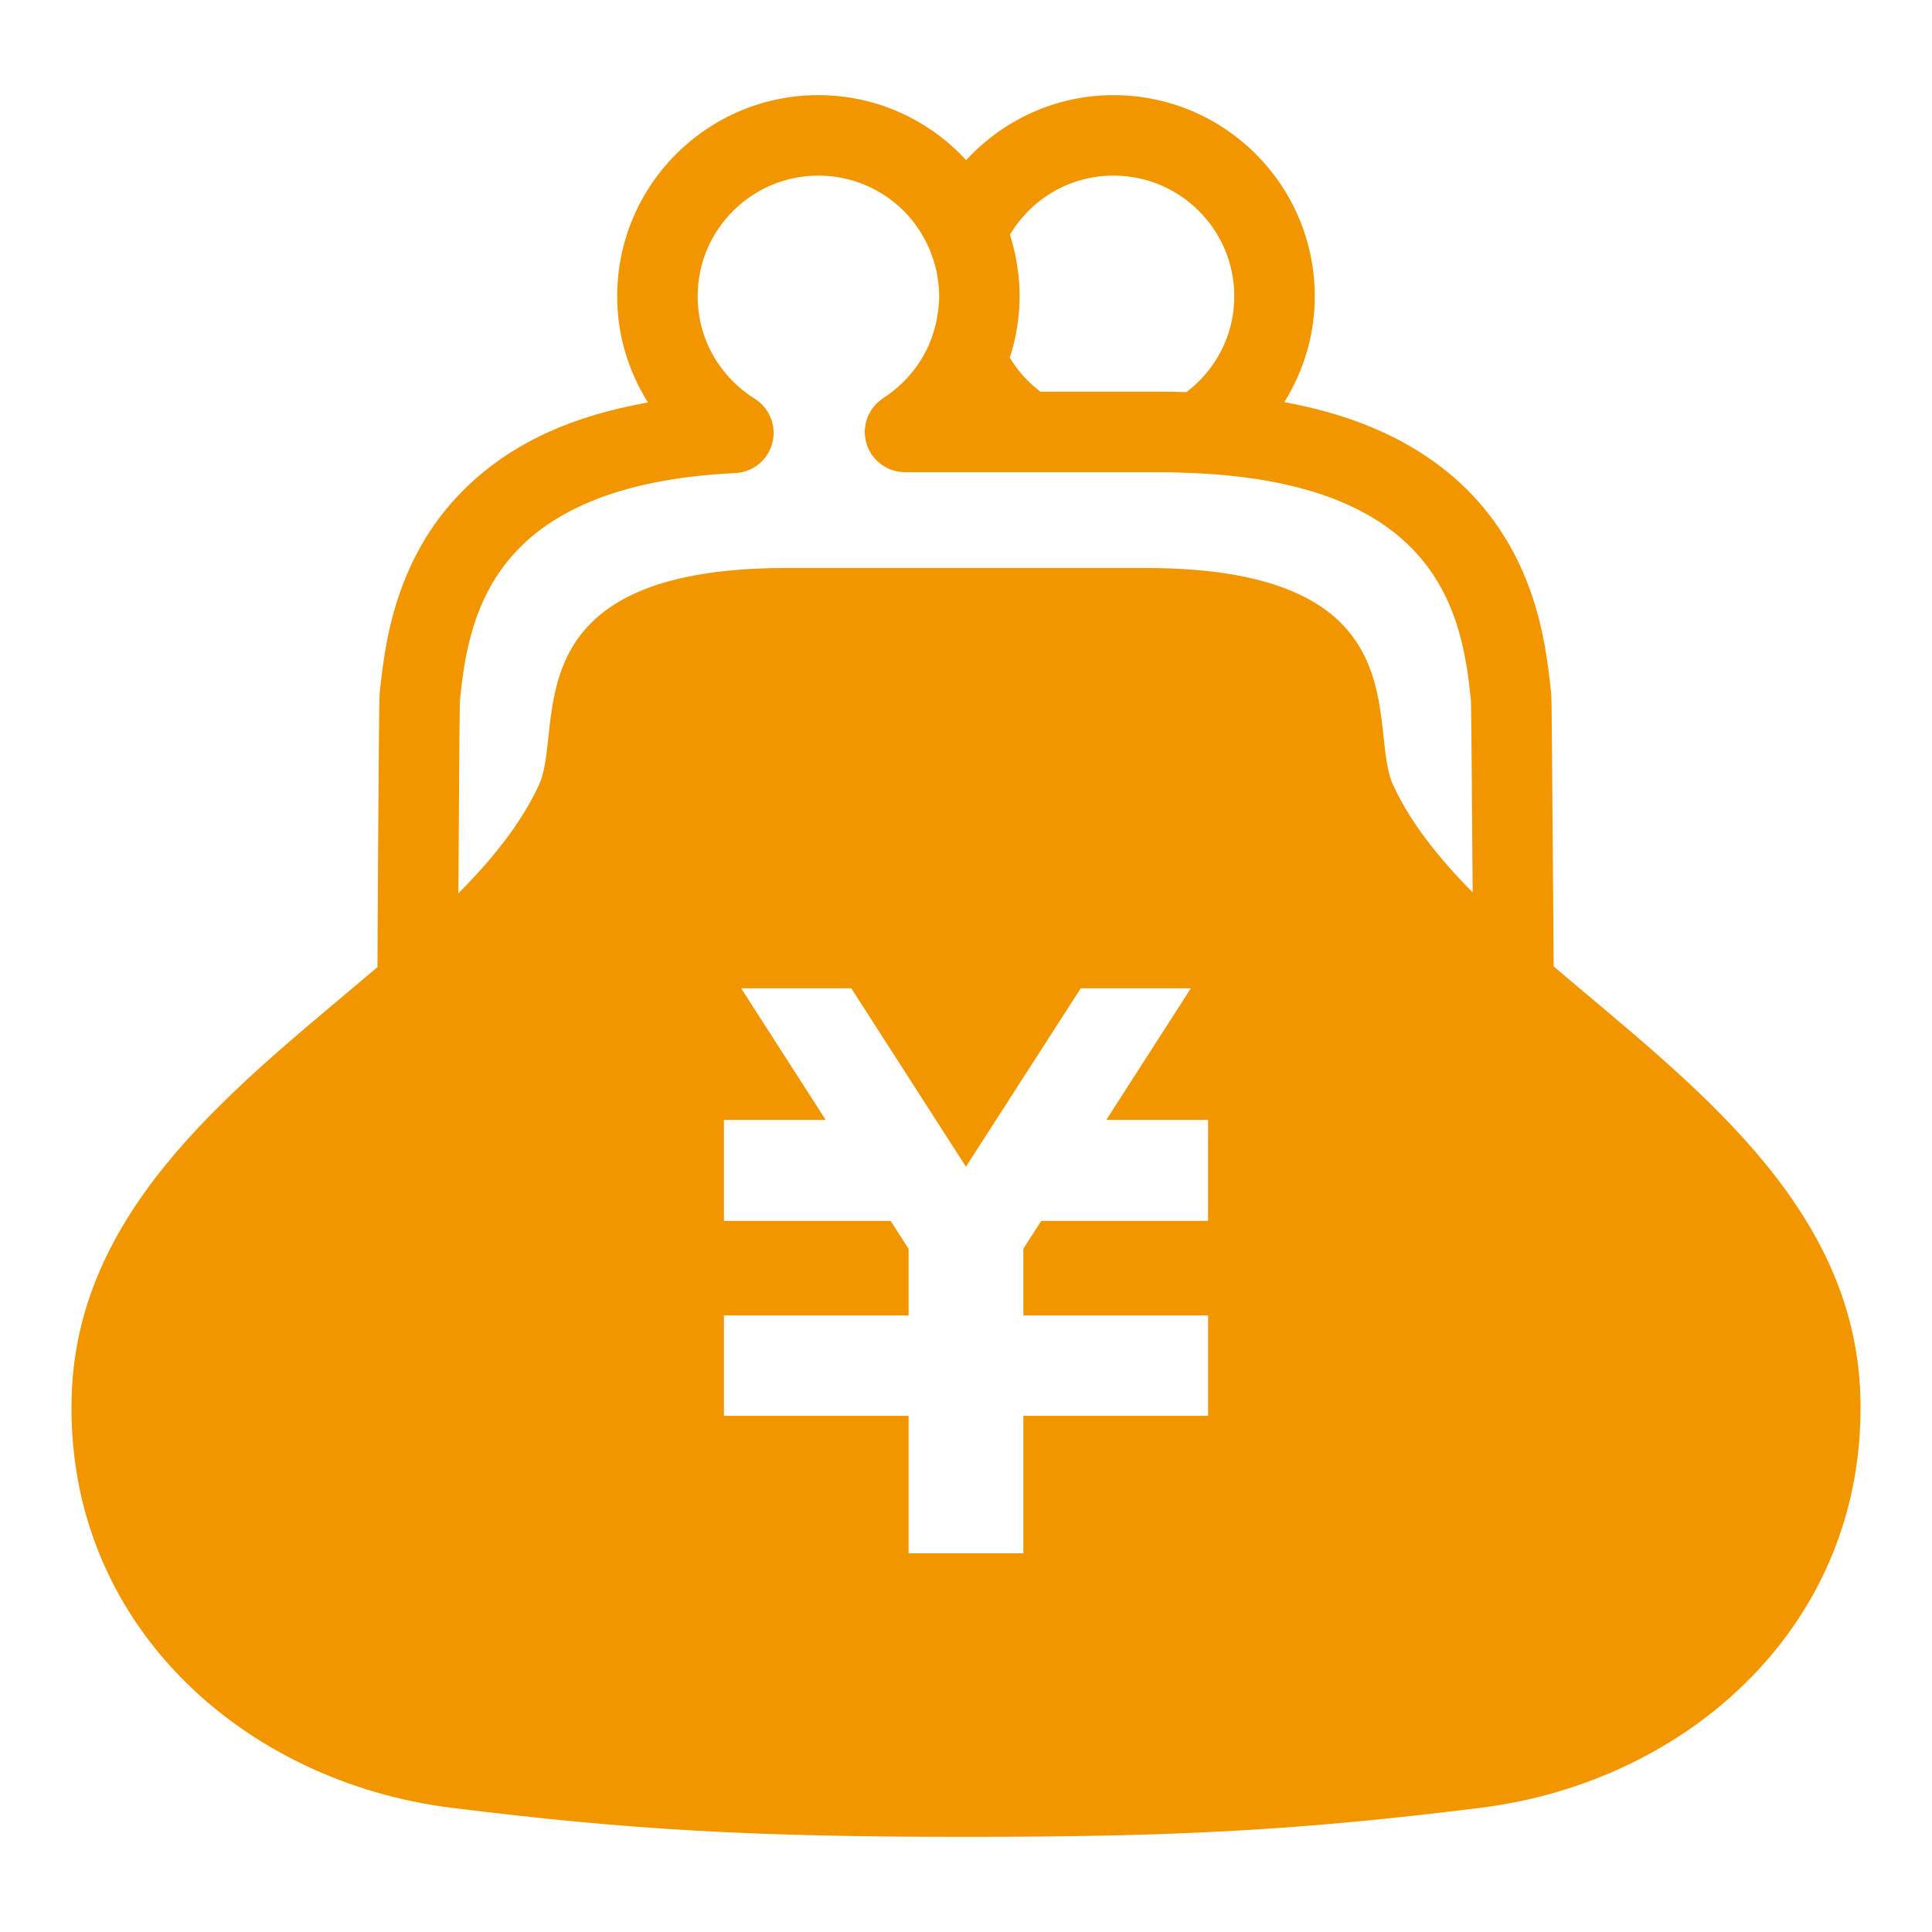 <?xml version="1.0" encoding="utf-8"?>
<!-- Generator: Adobe Illustrator 23.0.1, SVG Export Plug-In . SVG Version: 6.00 Build 0)  -->
<svg version="1.1" id="レイヤー_1" xmlns="http://www.w3.org/2000/svg" xmlns:xlink="http://www.w3.org/1999/xlink" x="0px"
	 y="0px" viewBox="0 0 120 120" style="enable-background:new 0 0 120 120;" xml:space="preserve">
<style type="text/css">
	.st0{fill:#F29600;}
</style>
<g>
	<path class="st0" d="M96.502,60.027c-0.02-2.415-0.041-5.229-0.061-7.861c-0.014-2.316-0.031-4.483-0.048-6.111
		c-0.007-0.814-0.014-1.492-0.02-1.991c-0.007-0.248-0.01-0.448-0.01-0.607l-0.01-0.21
		c-0.004-0.068,0-0.102-0.014-0.258v-0.007c-0.278-2.469-0.726-7.21-4.124-11.367
		c-1.696-2.076-4.124-3.941-7.41-5.236c-1.492-0.587-3.174-1.058-5.033-1.404c1.187-1.909,1.892-4.151,1.892-6.566
		c-0.004-6.905-5.596-12.5-12.503-12.5c-3.625,0-6.871,1.567-9.153,4.036c-2.279-2.476-5.541-4.036-9.177-4.036
		c-6.901,0-12.497,5.596-12.497,12.5c0,2.421,0.709,4.67,1.909,6.586c-2.357,0.427-4.439,1.045-6.216,1.859
		c-4.47,2.035-7.122,5.229-8.525,8.315c-1.421,3.072-1.713,6.023-1.913,7.813v0.007
		c-0.014,0.176-0.01,0.204-0.02,0.292c-0.014,0.549-0.031,2.154-0.048,4.368
		c-0.027,3.31-0.054,7.874-0.071,11.625c-0.004,0.271-0.004,0.529-0.004,0.793
		C14.983,67.271,4.792,74.766,4.45,86.737c-0.4,14.101,10.652,23.942,23.603,25.55
		c11.161,1.39,18.859,1.804,31.949,1.804c13.083,0,20.782-0.414,31.942-1.804
		c12.951-1.607,24.003-11.449,23.607-25.55C115.208,74.738,104.97,67.244,96.502,60.027z M91.368,43.512v0.007
		l-0.004-0.007H91.368z M62.973,21.34c0.081-0.336,0.139-0.651,0.19-0.95V20.38l0.017-0.092
		c0.017-0.129,0.041-0.251,0.054-0.38v-0.01c0.058-0.461,0.098-0.96,0.098-1.489
		c0-0.441-0.027-0.875-0.068-1.302l0,0l-0.007-0.061l-0.034-0.217c-0.044-0.332-0.088-0.658-0.159-0.98
		c0,0,0-0.01,0-0.014l-0.014-0.078l-0.044-0.156c-0.081-0.336-0.163-0.671-0.265-0.99
		c-0.004-0.007-0.004-0.007-0.004-0.007l-0.007-0.027c1.309-2.197,3.693-3.673,6.43-3.669
		c2.079,0,3.941,0.834,5.307,2.197c1.36,1.363,2.194,3.222,2.197,5.304c0,2.435-1.17,4.572-2.974,5.948
		c-0.498-0.014-1-0.027-1.516-0.027h-7.552c-0.766-0.583-1.414-1.296-1.903-2.123
		c0.031-0.102,0.068-0.197,0.102-0.305c0.004-0.02,0.01-0.034,0.014-0.054c0.044-0.156,0.085-0.312,0.126-0.475
		c0.004-0.02,0.01-0.034,0.017-0.054L62.973,21.34z M75.035,70.805v3.778v1.248H64.675l-1.112,1.723v4.151
		h11.473v0.014v5.372v0.848H63.563v8.539h-7.128v-8.539H44.965v-0.848v-5.372V81.704h11.469v-4.137l-1.112-1.736
		H44.965v-1.248v-3.778v-1.248h6.321l-5.253-8.173h0.804h5.233h0.804l7.122,11.083l7.132-11.083h0.8h5.236h0.804
		l-5.253,8.173h6.321V70.805z M86.525,48.751c-1.638-3.544,1.96-13.473-15.389-13.473c-5.216,0-8.288,0-10.052,0
		c0.027,0-0.227,0-1.082,0c-0.288,0-0.651,0-1.085,0c-1.767,0-4.839,0-10.052,0c-17.353,0-13.751,9.93-15.389,13.473
		c-1.095,2.37-2.869,4.582-5.006,6.738c0.01-1.696,0.02-3.418,0.034-5.012c0.007-1.933,0.024-3.676,0.034-4.965
		c0.007-0.641,0.014-1.17,0.02-1.546c0.004-0.19,0.007-0.332,0.01-0.434l0.004-0.081
		c0.241-2.337,0.671-5.602,2.754-8.336c1.055-1.377,2.527-2.672,4.795-3.717c2.265-1.041,5.345-1.818,9.55-2.014
		c1.092-0.051,2.025-0.807,2.299-1.865c0.278-1.058-0.166-2.174-1.092-2.754c-2.133-1.336-3.544-3.676-3.544-6.355
		c0-2.082,0.834-3.941,2.197-5.304c1.367-1.363,3.225-2.197,5.301-2.197c2.079,0,3.937,0.834,5.307,2.197
		c0.655,0.658,1.18,1.438,1.557,2.296l0.027,0.044c0.02,0.061,0.037,0.115,0.061,0.17
		c0.156,0.394,0.285,0.793,0.38,1.214l0.004,0.034l0.01,0.037c0.004,0.017,0.007,0.044,0.01,0.068
		c0.092,0.465,0.146,0.946,0.146,1.441c0,0.265-0.024,0.556-0.058,0.868l-0.054,0.332l0.004-0.014
		c-0.034,0.21-0.071,0.394-0.108,0.563l-0.004,0.014l-0.088,0.319c-0.048,0.163-0.102,0.332-0.166,0.509
		l-0.136,0.353c-0.6,1.39-1.597,2.557-2.862,3.371c-0.007,0.007-0.014,0.014-0.02,0.02
		c-0.095,0.054-0.173,0.129-0.258,0.197c-0.044,0.041-0.092,0.075-0.132,0.115c-0.061,0.061-0.115,0.129-0.17,0.197
		c-0.048,0.061-0.098,0.115-0.142,0.17c-0.044,0.068-0.075,0.142-0.115,0.21
		c-0.037,0.075-0.081,0.142-0.112,0.21c-0.031,0.068-0.048,0.142-0.068,0.21
		c-0.031,0.088-0.061,0.17-0.078,0.254c-0.014,0.058-0.017,0.119-0.024,0.18
		c-0.017,0.108-0.031,0.21-0.034,0.319l-0.004,0.027c0,0.048,0.014,0.102,0.017,0.156
		c0.007,0.102,0.014,0.204,0.034,0.305c0.014,0.075,0.037,0.149,0.058,0.224c0.024,0.081,0.044,0.163,0.078,0.244
		c0.034,0.088,0.078,0.163,0.122,0.244c0.031,0.054,0.051,0.115,0.085,0.17c0.007,0.007,0.017,0.017,0.02,0.027
		c0.051,0.075,0.112,0.142,0.17,0.21c0.048,0.061,0.092,0.122,0.142,0.176c0.051,0.048,0.108,0.088,0.166,0.136
		c0.068,0.058,0.132,0.122,0.207,0.17c0.058,0.041,0.122,0.071,0.183,0.108c0.078,0.041,0.156,0.088,0.234,0.122
		c0.071,0.034,0.146,0.048,0.221,0.075c0.081,0.024,0.159,0.054,0.244,0.075c0.061,0.014,0.126,0.014,0.193,0.024
		c0.095,0.01,0.197,0.031,0.298,0.031c0.01,0,0.017,0,0.031,0h6.867h9.102c0.722,0,1.424,0.027,2.123,0.061
		c3.673,0.17,6.508,0.787,8.668,1.641c1.923,0.766,3.33,1.696,4.405,2.713c1.611,1.519,2.52,3.245,3.089,4.979
		c0.556,1.702,0.753,3.371,0.899,4.734c0,0.041,0.004,0.163,0.007,0.346c0.031,1.567,0.065,6.694,0.102,11.625
		C89.36,53.292,87.61,51.101,86.525,48.751z"/>
</g>
</svg>
